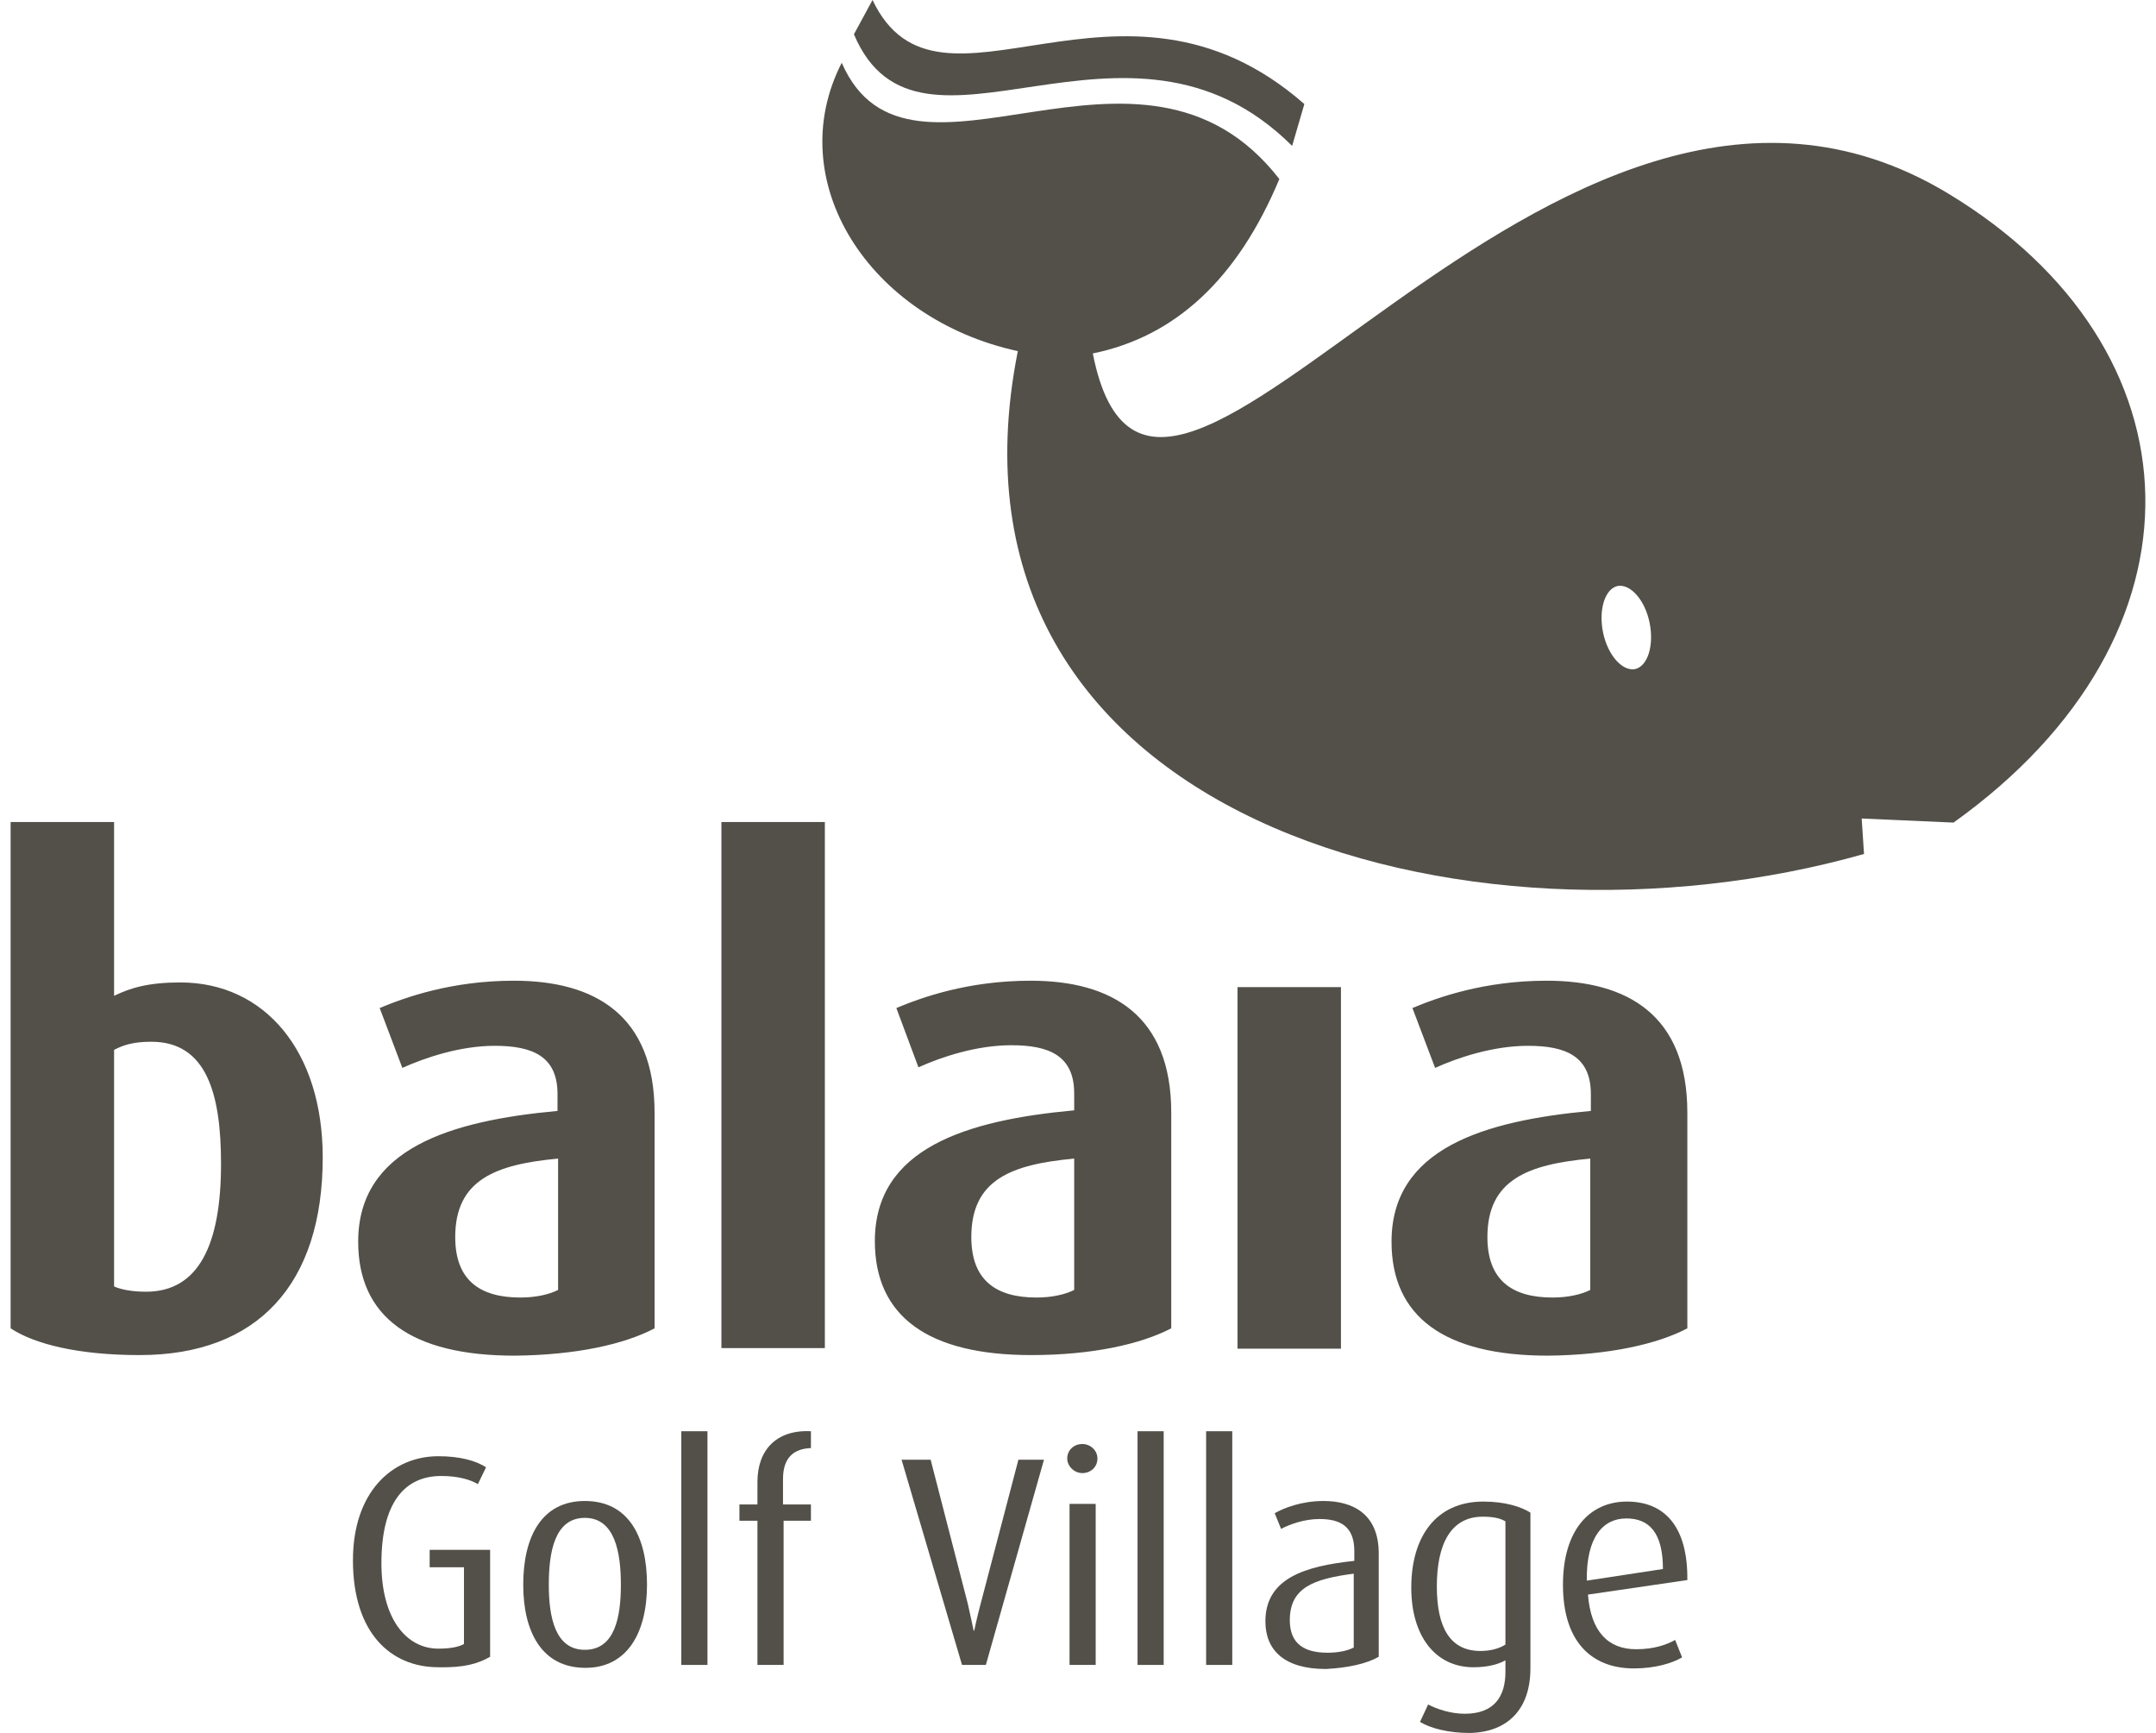 <svg width="112" height="90" viewBox="0 0 112 90" fill="none" xmlns="http://www.w3.org/2000/svg">
<path fill-rule="evenodd" clip-rule="evenodd" d="M25.46 86.045V80.49H22.32V81.395H24.102V85.381C23.89 85.501 23.498 85.622 22.773 85.622C21.113 85.622 19.814 84.082 19.814 81.184C19.814 78.074 20.992 76.655 22.924 76.655C23.86 76.655 24.464 76.867 24.826 77.078L25.249 76.203C24.735 75.87 23.92 75.629 22.773 75.629C20.358 75.629 18.335 77.501 18.335 81.033C18.335 84.807 20.297 86.588 22.773 86.588C24.102 86.618 24.826 86.407 25.46 86.045Z" fill="#525049"/>
<path fill-rule="evenodd" clip-rule="evenodd" d="M33.611 82.302C33.611 79.796 32.645 77.954 30.381 77.954C28.147 77.954 27.181 79.796 27.181 82.302C27.181 84.747 28.147 86.619 30.411 86.619C32.615 86.619 33.611 84.747 33.611 82.302ZM32.253 82.302C32.253 83.962 31.951 85.683 30.381 85.683C28.841 85.683 28.509 83.992 28.509 82.302C28.509 80.611 28.811 78.83 30.381 78.83C31.951 78.83 32.253 80.641 32.253 82.302Z" fill="#525049"/>
<path d="M36.752 74.331H35.393V86.468H36.752V74.331Z" fill="#525049"/>
<path fill-rule="evenodd" clip-rule="evenodd" d="M42.126 78.98V78.135H40.676V76.806C40.676 75.629 41.31 75.236 42.126 75.206V74.331C40.314 74.24 39.348 75.327 39.348 76.957V78.135H38.412V78.98H39.348V86.467H40.707V78.98H42.126Z" fill="#525049"/>
<path fill-rule="evenodd" clip-rule="evenodd" d="M54.232 75.811H52.904L50.941 83.298C50.76 83.962 50.609 84.687 50.609 84.687H50.579C50.579 84.687 50.428 83.962 50.277 83.298L48.345 75.811H46.835L49.975 86.468H51.213L54.232 75.811Z" fill="#525049"/>
<path fill-rule="evenodd" clip-rule="evenodd" d="M57.01 75.75C57.01 75.327 56.648 74.995 56.225 74.995C55.772 74.995 55.44 75.327 55.44 75.75C55.44 76.142 55.802 76.505 56.225 76.505C56.678 76.505 57.01 76.173 57.01 75.75ZM56.919 78.105H55.561V86.468H56.919V78.105Z" fill="#525049"/>
<path d="M60.451 74.331H59.093V86.468H60.451V74.331Z" fill="#525049"/>
<path d="M64.014 74.331H62.656V86.468H64.014V74.331Z" fill="#525049"/>
<path fill-rule="evenodd" clip-rule="evenodd" d="M71.622 86.045V80.671C71.622 78.618 70.263 77.954 68.754 77.954C67.607 77.954 66.701 78.316 66.218 78.588L66.55 79.403C67.003 79.162 67.758 78.89 68.543 78.89C69.599 78.89 70.354 79.252 70.354 80.55V81.064C67.788 81.335 65.735 81.969 65.735 84.204C65.735 85.713 66.731 86.679 68.875 86.679C70.022 86.619 70.988 86.408 71.622 86.045ZM70.324 85.562C69.992 85.743 69.479 85.834 68.965 85.834C67.728 85.834 67.003 85.351 67.003 84.143C67.003 82.453 68.241 82 70.324 81.728V85.562Z" fill="#525049"/>
<path fill-rule="evenodd" clip-rule="evenodd" d="M79.502 86.649V78.558C79.019 78.256 78.204 77.984 77.057 77.984C74.581 77.984 73.313 79.826 73.313 82.453C73.313 84.989 74.581 86.589 76.543 86.589C77.268 86.589 77.842 86.438 78.204 86.227V86.83C78.204 88.098 77.63 89.004 76.091 89.004C75.366 89.004 74.641 88.763 74.189 88.521L73.766 89.427C74.309 89.759 75.245 90.001 76.332 90.001C78.325 89.97 79.502 88.763 79.502 86.649ZM78.204 85.411C77.872 85.623 77.419 85.743 76.906 85.743C75.336 85.743 74.641 84.536 74.641 82.392C74.641 80.188 75.366 78.769 77.026 78.769C77.51 78.769 77.902 78.83 78.204 79.011V85.411Z" fill="#525049"/>
<path fill-rule="evenodd" clip-rule="evenodd" d="M87.654 82.06C87.684 79.283 86.476 77.984 84.514 77.984C82.582 77.984 81.193 79.464 81.193 82.302C81.193 85.291 82.702 86.649 84.876 86.649C85.993 86.649 86.869 86.377 87.382 86.076L87.02 85.17C86.597 85.411 85.933 85.653 84.997 85.653C83.518 85.653 82.642 84.717 82.491 82.815L87.654 82.06ZM86.386 81.487L82.431 82.09C82.4 79.826 83.276 78.86 84.484 78.86C85.661 78.86 86.386 79.585 86.386 81.487Z" fill="#525049"/>
<path fill-rule="evenodd" clip-rule="evenodd" d="M82.612 66.994C82.129 67.236 81.434 67.387 80.65 67.387C78.506 67.387 77.268 66.451 77.268 64.247C77.268 61.258 79.382 60.473 82.612 60.171V66.994ZM87.654 68.987V57.786C87.654 52.714 84.544 50.933 80.348 50.933C77.087 50.933 74.672 51.808 73.373 52.352L74.551 55.461C75.758 54.918 77.57 54.314 79.382 54.314C81.344 54.314 82.642 54.858 82.642 56.82V57.696C77.057 58.209 72.287 59.658 72.287 64.489C72.287 68.383 75.034 70.406 80.408 70.406C83.578 70.376 86.114 69.802 87.654 68.987ZM69.66 51.265H64.286V70.044H69.66V51.265ZM55.802 66.994C55.319 67.236 54.625 67.387 53.84 67.387C51.696 67.387 50.458 66.451 50.458 64.247C50.458 61.258 52.541 60.473 55.802 60.171V66.994ZM60.844 68.987V57.786C60.844 52.714 57.734 50.933 53.538 50.933C50.277 50.933 47.862 51.808 46.564 52.352L47.711 55.431C48.919 54.888 50.73 54.284 52.541 54.284C54.504 54.284 55.802 54.827 55.802 56.79V57.665C50.217 58.178 45.447 59.628 45.447 64.458C45.447 68.353 48.194 70.376 53.568 70.376C56.768 70.376 59.274 69.802 60.844 68.987ZM42.85 42.69H37.476V70.013H42.85V42.69ZM28.992 66.994C28.509 67.236 27.815 67.387 27.03 67.387C24.886 67.387 23.648 66.451 23.648 64.247C23.648 61.258 25.762 60.473 28.992 60.171V66.994ZM34.004 68.987V57.786C34.004 52.714 30.894 50.933 26.698 50.933C23.437 50.933 21.022 51.808 19.724 52.352L20.901 55.461C22.109 54.918 23.92 54.314 25.701 54.314C27.664 54.314 28.962 54.858 28.962 56.82V57.696C23.377 58.209 18.607 59.658 18.607 64.489C18.607 68.383 21.354 70.406 26.728 70.406C29.959 70.376 32.464 69.802 34.004 68.987ZM11.482 60.443C11.482 64.67 10.304 67.085 7.587 67.085C6.923 67.085 6.349 66.994 5.926 66.813V54.525C6.44 54.254 6.983 54.103 7.859 54.103C10.727 54.103 11.482 56.79 11.482 60.443ZM16.765 60.111C16.765 54.586 13.746 51.023 9.368 51.023C7.738 51.023 6.802 51.295 5.926 51.718V42.69H0.552V68.987C1.79 69.802 4.054 70.376 7.255 70.376C13.383 70.376 16.765 66.692 16.765 60.111Z" fill="#525049"/>
<path fill-rule="evenodd" clip-rule="evenodd" d="M83.276 32.848C83.518 34.026 84.273 34.871 84.937 34.75C85.601 34.599 85.933 33.512 85.692 32.335C85.45 31.157 84.695 30.312 84.031 30.433C83.367 30.584 83.035 31.671 83.276 32.848ZM96.832 44.351C76.181 50.208 48.043 42.509 52.874 18.236C45.115 16.545 40.586 9.39 43.726 3.261C47.228 11.292 59.244 9.13143e-05 66.46 9.299C64.286 14.492 61.056 17.481 56.769 18.356C60.059 35.022 80.378 -2.536 101.21 10.054C114.494 18.085 115.128 32.969 101.482 42.721L96.711 42.509L96.832 44.351Z" fill="#525049"/>
<path d="M45.326 0C48.768 7.246 58.187 -2.989 67.758 5.404L67.124 7.578C58.55 -0.966 47.741 9.782 44.36 1.781L45.326 0Z" fill="#525049"/>
</svg>

